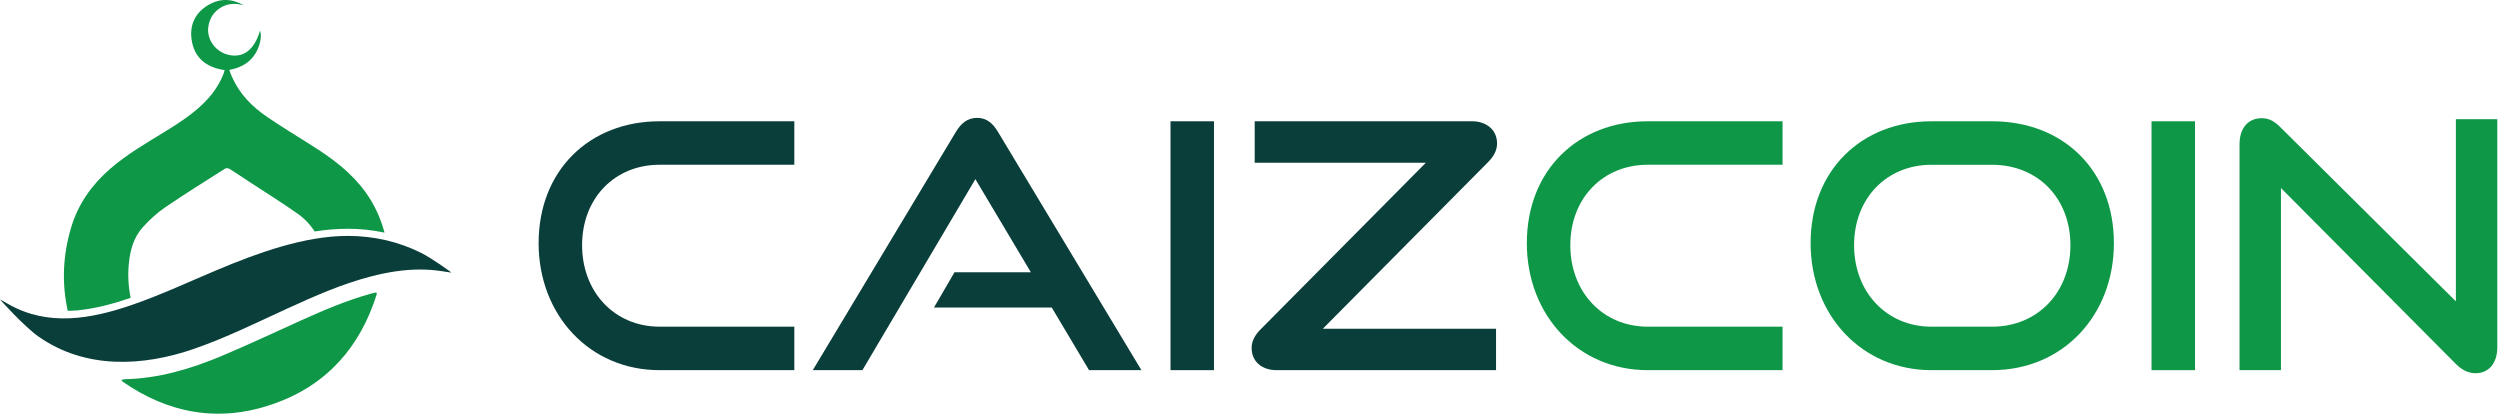 <svg xmlns="http://www.w3.org/2000/svg" width="246" height="41" viewBox="0 0 246 41" fill="none"><path d="M12.856 29.3C12.626 28.188 12.567 27.047 12.68 25.916C12.812 24.593 13.161 23.338 14.064 22.346C14.715 21.629 15.445 20.953 16.242 20.409C18.181 19.084 20.178 17.845 22.162 16.585C22.259 16.526 22.47 16.549 22.576 16.613C23.206 17.003 23.822 17.422 24.439 17.828C26.04 18.876 27.667 19.893 29.237 20.989C29.924 21.467 30.51 22.074 30.964 22.778C32.038 22.605 33.123 22.516 34.21 22.51C35.429 22.509 36.646 22.637 37.839 22.892C37.451 21.462 36.845 20.12 35.958 18.895C34.589 17.003 32.765 15.64 30.824 14.406C29.311 13.447 27.776 12.521 26.294 11.512C24.803 10.498 23.558 9.235 22.82 7.55C22.726 7.34 22.656 7.124 22.563 6.878C23.552 6.691 24.358 6.309 24.947 5.539C25.516 4.794 25.815 3.67 25.59 3.007C25.037 4.905 23.94 5.744 22.47 5.394C21.166 5.085 20.294 3.816 20.508 2.565C20.648 1.76 21.054 1.139 21.756 0.728C22.467 0.309 23.222 0.302 23.996 0.534C22.848 -0.146 21.673 -0.19 20.524 0.478C19.253 1.214 18.662 2.381 18.843 3.816C19.076 5.666 20.269 6.636 22.108 6.899C22.065 7.041 22.035 7.157 21.99 7.271C21.532 8.446 20.804 9.43 19.895 10.293C18.839 11.296 17.632 12.09 16.4 12.85C14.485 14.033 12.523 15.14 10.817 16.63C9.025 18.193 7.697 20.067 7.007 22.357C6.182 25.092 6.067 27.835 6.663 30.587C6.98 30.579 7.297 30.57 7.626 30.54C9.437 30.358 11.179 29.888 12.852 29.303" fill="#0D9747"></path><path d="M41.477 24.902C40.379 24.351 39.22 23.93 38.024 23.648C36.774 23.357 35.495 23.21 34.212 23.213C29.969 23.213 25.381 24.881 21.494 26.51C18.675 27.69 15.9 28.994 13.023 29.99C8.978 31.387 4.742 32.157 0.824 29.928C0.547 29.771 0.273 29.613 7.28935e-05 29.456C-0.015 29.479 2.402 32.144 3.774 33.109C8.365 36.34 14.018 36.087 19.108 34.32C22.257 33.229 25.237 31.752 28.258 30.367C30.933 29.141 33.623 27.953 36.482 27.206C38.087 26.789 39.699 26.522 41.334 26.522C42.077 26.521 42.819 26.579 43.552 26.694C43.838 26.738 44.121 26.784 44.405 26.826C44.431 26.791 42.454 25.392 41.477 24.902" fill="#0A3E3A"></path><path d="M36.501 28.895C34.121 29.555 31.863 30.521 29.618 31.532C27.017 32.705 24.433 33.924 21.804 35.028C18.747 36.309 15.591 37.25 12.236 37.316C12.148 37.328 12.061 37.347 11.977 37.375V37.491C16.562 40.708 21.558 41.611 26.892 39.749C32.143 37.92 35.455 34.157 37.089 28.893C37.057 28.853 37.028 28.815 36.996 28.774C36.83 28.815 36.666 28.852 36.502 28.895" fill="#0D9747"></path><path d="M64.89 36.423C58.052 36.423 53 31.035 53 23.926C53 16.717 58.051 11.934 64.89 11.934H78.162V16.212H64.89C60.512 16.212 57.278 19.479 57.278 24.126C57.278 28.741 60.477 32.143 64.89 32.143H78.162V36.421L64.89 36.423Z" fill="#0A3E3A"></path><path d="M107.162 36.423L103.491 30.258H91.904L93.924 26.789H101.435L95.979 17.625L84.862 36.423H79.978L94.058 12.978C94.563 12.136 95.203 11.598 96.147 11.598C97.09 11.598 97.696 12.136 98.201 12.978L112.315 36.423H107.162Z" fill="#0A3E3A"></path><path d="M115.178 36.423V11.934H119.456V36.423H115.178Z" fill="#0A3E3A"></path><path d="M125.586 36.423C124.305 36.423 123.16 35.681 123.16 34.234C123.16 33.593 123.463 32.987 124.037 32.415L140.306 16.011H123.463V11.934H144.887C146.133 11.934 147.312 12.675 147.312 14.123C147.312 14.763 147.009 15.369 146.436 15.942L130.167 32.347H147.211V36.423H125.586Z" fill="#0A3E3A"></path><path d="M162.131 36.423C155.294 36.423 150.241 31.035 150.241 23.926C150.241 16.717 155.292 11.934 162.131 11.934H175.403V16.212H162.131C157.753 16.212 154.519 19.479 154.519 24.126C154.519 28.741 157.718 32.143 162.131 32.143H175.403V36.421L162.131 36.423Z" fill="#0D9747"></path><path d="M190.054 36.423C183.216 36.423 178.164 31.035 178.164 23.926C178.164 16.717 183.215 11.934 190.054 11.934H196.016C203.088 11.934 208.008 16.817 208.008 23.926C208.008 31.034 202.989 36.423 196.016 36.423H190.054ZM196.016 32.145C200.53 32.145 203.73 28.742 203.73 24.128C203.73 19.513 200.531 16.214 196.016 16.214H190.054C185.676 16.214 182.442 19.481 182.442 24.128C182.442 28.742 185.641 32.145 190.054 32.145H196.016Z" fill="#0D9747"></path><path d="M211.711 36.423V11.934H215.989V36.423H211.711Z" fill="#0D9747"></path><path d="M224.446 18.503V36.422H220.37V14.191C220.37 12.608 221.212 11.631 222.559 11.631C223.199 11.631 223.738 11.867 224.378 12.507L241.658 29.652V11.732H245.734V34.165C245.734 35.782 244.858 36.725 243.612 36.725C242.904 36.725 242.264 36.422 241.658 35.815L224.446 18.503Z" fill="#0D9747"></path></svg>